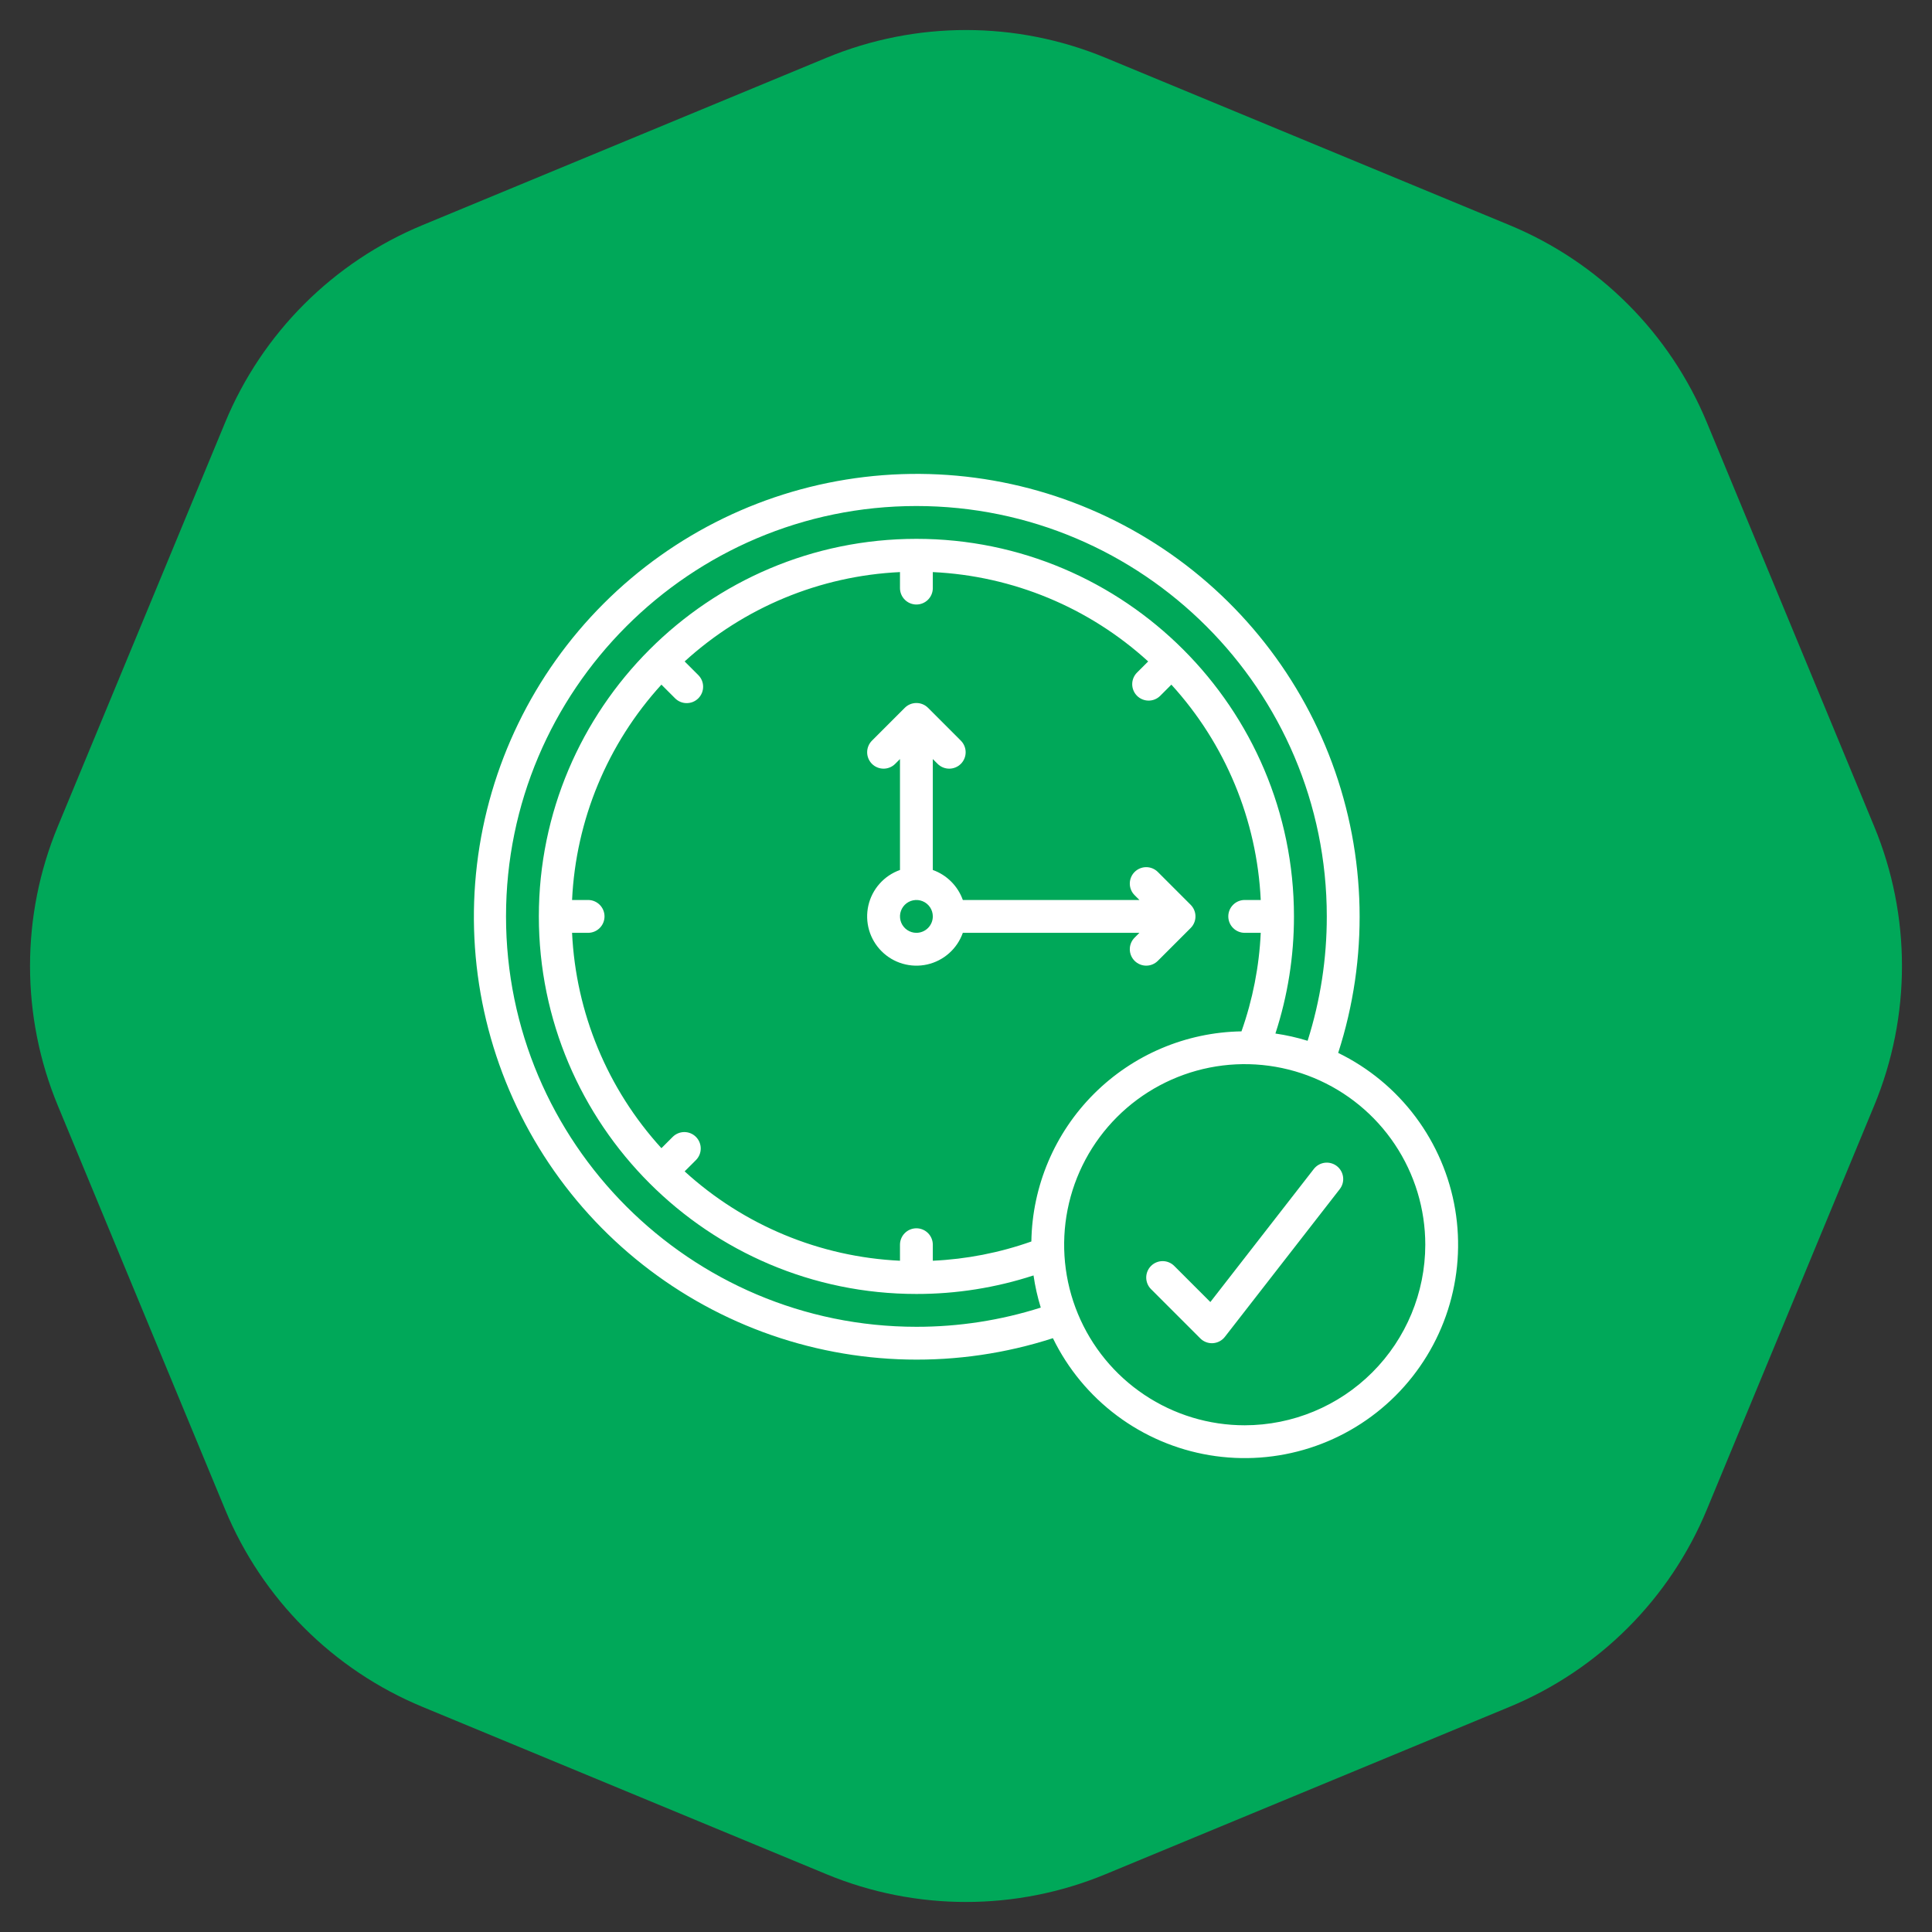 <svg width="106" height="106" viewBox="0 0 106 106" fill="none" xmlns="http://www.w3.org/2000/svg">
<rect x="0" y="0" width="106" height="106" fill="#333333" stroke="none"/>
<path d="M45.346 3.17C50.247 1.14 55.753 1.14 60.654 3.17L82.823 12.353C87.724 14.383 91.617 18.276 93.647 23.177L102.83 45.346C104.86 50.247 104.86 55.753 102.83 60.654L93.647 82.823C91.617 87.724 87.724 91.617 82.823 93.647L60.654 102.83C55.753 104.86 50.247 104.86 45.346 102.83L23.177 93.647C18.276 91.617 14.383 87.724 12.353 82.823L3.17 60.654C1.14 55.753 1.14 50.247 3.17 45.346L12.353 23.177C14.383 18.276 18.276 14.383 23.177 12.353L45.346 3.17Z" fill="#00A859"/>
<g clip-path="url(#clip0_283_889)">
<path d="M62.515 51.18L62.251 51.444C62.082 51.612 61.987 51.842 61.987 52.08C61.987 52.319 62.082 52.548 62.251 52.717C62.42 52.886 62.649 52.981 62.888 52.981C63.127 52.981 63.356 52.886 63.525 52.717L65.326 50.916C65.41 50.832 65.476 50.733 65.521 50.624C65.567 50.514 65.59 50.397 65.59 50.279C65.59 50.161 65.567 50.044 65.521 49.934C65.476 49.825 65.41 49.726 65.326 49.642L63.525 47.841C63.356 47.672 63.127 47.577 62.888 47.577C62.649 47.577 62.42 47.672 62.251 47.841C62.082 48.01 61.987 48.239 61.987 48.478C61.987 48.717 62.082 48.946 62.251 49.115L62.515 49.378H52.826C52.691 48.999 52.473 48.655 52.188 48.37C51.903 48.085 51.559 47.867 51.179 47.732V41.646L51.443 41.91C51.612 42.078 51.841 42.173 52.08 42.173C52.319 42.173 52.548 42.078 52.717 41.91C52.886 41.741 52.981 41.511 52.981 41.273C52.981 41.034 52.886 40.805 52.717 40.636L50.916 38.834C50.832 38.751 50.733 38.684 50.623 38.639C50.514 38.594 50.397 38.571 50.279 38.571C50.161 38.571 50.044 38.594 49.934 38.639C49.825 38.684 49.726 38.751 49.642 38.834L47.841 40.636C47.672 40.805 47.577 41.034 47.577 41.273C47.577 41.511 47.672 41.741 47.841 41.91C48.01 42.078 48.239 42.173 48.478 42.173C48.716 42.173 48.946 42.078 49.114 41.91L49.378 41.646V47.732C48.948 47.884 48.563 48.143 48.26 48.484C47.956 48.825 47.744 49.237 47.643 49.682C47.542 50.128 47.556 50.591 47.682 51.03C47.809 51.468 48.045 51.867 48.368 52.19C48.691 52.513 49.09 52.749 49.528 52.875C49.967 53.002 50.43 53.016 50.876 52.915C51.321 52.814 51.733 52.602 52.074 52.298C52.415 51.995 52.674 51.61 52.826 51.18H62.515ZM50.279 51.18C50.101 51.18 49.927 51.127 49.779 51.028C49.63 50.929 49.515 50.788 49.447 50.624C49.379 50.459 49.361 50.278 49.395 50.103C49.43 49.929 49.516 49.768 49.642 49.642C49.768 49.516 49.928 49.431 50.103 49.396C50.278 49.361 50.459 49.379 50.623 49.447C50.788 49.515 50.929 49.631 51.028 49.779C51.127 49.927 51.179 50.101 51.179 50.279C51.179 50.518 51.084 50.747 50.915 50.916C50.747 51.084 50.518 51.179 50.279 51.18Z" fill="white"/>
<path d="M73.42 57.768C75.097 52.578 74.978 46.974 73.084 41.86C71.19 36.745 67.63 32.416 62.977 29.57C58.324 26.724 52.849 25.526 47.432 26.17C42.016 26.813 36.974 29.26 33.117 33.117C29.26 36.973 26.813 42.016 26.17 47.432C25.526 52.848 26.724 58.323 29.57 62.976C32.416 67.629 36.745 71.189 41.859 73.084C46.974 74.978 52.578 75.097 57.768 73.42C58.585 75.097 59.79 76.554 61.285 77.671C62.779 78.787 64.518 79.531 66.358 79.839C68.197 80.147 70.084 80.012 71.861 79.443C73.637 78.875 75.252 77.89 76.571 76.571C77.89 75.252 78.875 73.637 79.443 71.861C80.011 70.084 80.147 68.198 79.839 66.358C79.531 64.518 78.787 62.779 77.671 61.285C76.554 59.791 75.097 58.585 73.42 57.768ZM50.279 72.795C37.864 72.795 27.763 62.694 27.763 50.279C27.763 37.864 37.864 27.763 50.279 27.763C62.694 27.763 72.795 37.864 72.795 50.279C72.798 52.594 72.443 54.896 71.743 57.103C71.165 56.925 70.575 56.792 69.976 56.705C70.653 54.63 70.996 52.461 70.994 50.279C70.994 38.857 61.701 29.564 50.279 29.564C38.857 29.564 29.564 38.857 29.564 50.279C29.564 61.701 38.857 70.994 50.279 70.994C52.461 70.997 54.63 70.654 56.705 69.977C56.791 70.575 56.924 71.165 57.102 71.742C54.896 72.443 52.594 72.798 50.279 72.795ZM56.586 68.115C54.845 68.731 53.024 69.087 51.179 69.171V68.292C51.179 68.053 51.085 67.824 50.916 67.655C50.747 67.486 50.518 67.391 50.279 67.391C50.04 67.391 49.811 67.486 49.642 67.655C49.473 67.824 49.378 68.053 49.378 68.292V69.171C44.989 68.964 40.809 67.23 37.563 64.268L38.179 63.653C38.263 63.569 38.33 63.47 38.376 63.361C38.422 63.251 38.446 63.134 38.446 63.015C38.447 62.896 38.423 62.779 38.378 62.669C38.333 62.559 38.267 62.459 38.182 62.375C38.099 62.291 37.999 62.225 37.889 62.179C37.779 62.134 37.662 62.111 37.543 62.111C37.424 62.112 37.307 62.136 37.197 62.182C37.088 62.228 36.988 62.295 36.905 62.379L36.289 62.995C33.328 59.749 31.593 55.569 31.387 51.18H32.266C32.505 51.18 32.734 51.085 32.903 50.916C33.072 50.747 33.167 50.518 33.167 50.279C33.167 50.04 33.072 49.811 32.903 49.642C32.734 49.473 32.505 49.378 32.266 49.378H31.387C31.593 44.989 33.328 40.809 36.289 37.563L37.032 38.306C37.116 38.392 37.215 38.459 37.325 38.506C37.434 38.552 37.552 38.577 37.671 38.577C37.791 38.578 37.909 38.555 38.019 38.51C38.129 38.465 38.229 38.398 38.313 38.314C38.398 38.23 38.464 38.129 38.51 38.019C38.555 37.909 38.578 37.791 38.577 37.672C38.577 37.553 38.552 37.435 38.506 37.325C38.459 37.215 38.391 37.116 38.306 37.033L37.563 36.29C40.809 33.328 44.989 31.594 49.378 31.388V32.266C49.378 32.505 49.473 32.734 49.642 32.903C49.811 33.072 50.04 33.167 50.279 33.167C50.518 33.167 50.747 33.072 50.916 32.903C51.085 32.734 51.179 32.505 51.179 32.266V31.388C55.569 31.594 59.748 33.328 62.995 36.29L62.379 36.905C62.212 37.075 62.118 37.303 62.119 37.541C62.12 37.779 62.215 38.007 62.383 38.175C62.551 38.343 62.779 38.438 63.017 38.439C63.255 38.44 63.483 38.346 63.653 38.179L64.268 37.563C67.23 40.809 68.964 44.989 69.171 49.378H68.292C68.053 49.378 67.824 49.473 67.655 49.642C67.486 49.811 67.391 50.04 67.391 50.279C67.391 50.518 67.486 50.747 67.655 50.916C67.824 51.085 68.053 51.18 68.292 51.18H69.171C69.087 53.024 68.73 54.846 68.114 56.586C65.072 56.635 62.168 57.866 60.017 60.017C57.865 62.169 56.635 65.073 56.586 68.115ZM68.292 78.199C66.332 78.199 64.417 77.618 62.788 76.529C61.158 75.441 59.889 73.893 59.139 72.083C58.389 70.273 58.193 68.281 58.575 66.359C58.957 64.437 59.901 62.672 61.286 61.286C62.672 59.901 64.437 58.958 66.359 58.575C68.281 58.193 70.273 58.389 72.083 59.139C73.893 59.889 75.441 61.159 76.529 62.788C77.618 64.417 78.199 66.332 78.199 68.292C78.196 70.918 77.151 73.437 75.294 75.294C73.437 77.151 70.918 78.196 68.292 78.199Z" fill="white"/>
<path d="M73.348 63.978C73.255 63.906 73.148 63.852 73.034 63.821C72.92 63.789 72.801 63.781 72.683 63.795C72.566 63.81 72.453 63.848 72.35 63.906C72.247 63.965 72.157 64.043 72.084 64.136L66.406 71.437L64.425 69.456C64.257 69.287 64.027 69.192 63.788 69.192C63.55 69.192 63.321 69.287 63.152 69.456C62.983 69.625 62.888 69.854 62.888 70.093C62.888 70.332 62.983 70.561 63.152 70.73L65.854 73.432C65.937 73.515 66.037 73.582 66.146 73.627C66.255 73.672 66.372 73.696 66.49 73.696C66.509 73.696 66.528 73.696 66.547 73.694C66.674 73.686 66.799 73.651 66.912 73.591C67.024 73.532 67.123 73.449 67.202 73.348L73.506 65.242C73.653 65.054 73.719 64.815 73.689 64.578C73.659 64.341 73.537 64.125 73.348 63.978Z" fill="white"/>
</g>
<defs>
<clipPath id="clip0_283_889">
<rect width="54" height="54" fill="white" transform="translate(26 26)"/>
</clipPath>
</defs>
</svg>
